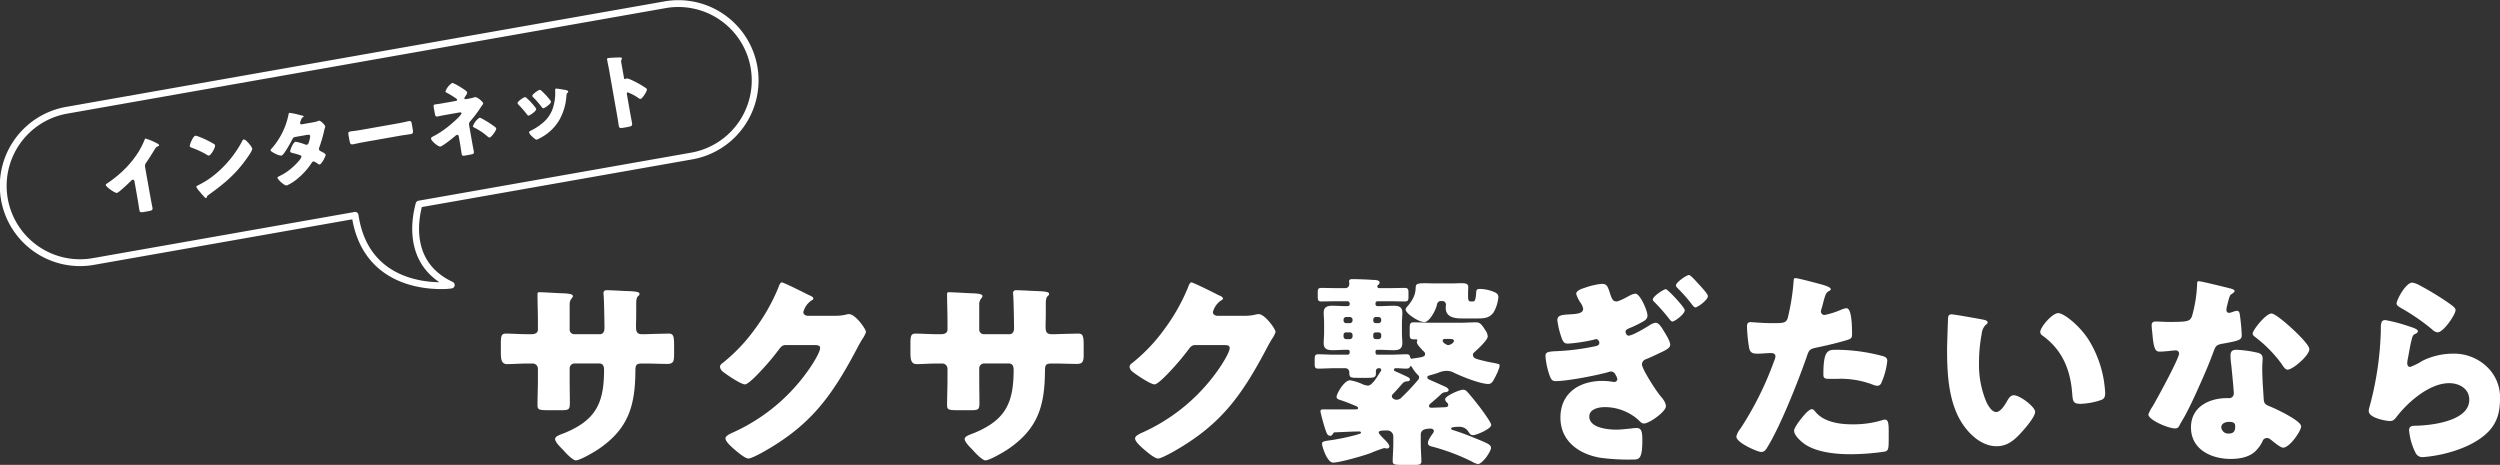 <svg xmlns="http://www.w3.org/2000/svg" width="732.461" height="136.198" viewBox="0 0 732.461 136.198">
  <rect x="0" y="0" width="732.461" height="136.198" fill="#333333" stroke="none"/>
  <g id="グループ_28672" data-name="グループ 28672" transform="translate(-255.879 -8941.61)">
    <path id="パス_119621" data-name="パス 119621" d="M-287.28-34.02c-2.28,0-5.22-.18-6.48-.18-1.38,0-1.62.48-1.62,2.94v2.22c0,2.22.06,3.78,1.86,3.78,1.56,0,3.9-.18,6.24-.18h1.2a1.537,1.537,0,0,1,1.56,1.5v3.24c0,2.46-.12,4.92-.12,7.44,0,1.32.36,1.5,3.06,1.5h4.2c2.16,0,2.22-.42,2.22-2.52,0-.78-.06-4.14-.06-6.6v-3.18a1.4,1.4,0,0,1,1.38-1.38h7.32c1.08,0,1.38.84,1.38,1.8,0,9.66-2.28,14.7-11.52,18.54-1.74.66-2.82,1.02-2.82,1.8,0,.84,1.44,2.28,2.4,3.24,1.08,1.26,2.88,3,3.66,3,1.26,0,5.52-2.52,6.66-3.3,8.82-6,10.74-12.78,10.8-22.98,0-1.8.36-2.1,2.1-2.1h.72c2.16,0,4.38.12,6.54.12,1.86,0,1.98-.9,1.98-2.88v-2.64c0-2.82-.3-3.36-1.62-3.36-.54,0-5.4.12-6.9.18h-.72c-1.56,0-1.92-.54-1.92-2.28,0-1.14.06-2.22.06-3.3v-3.36c0-2.82.96-1.92.96-2.94,0-.66-2.16-.72-4.2-.78-1.08-.06-4.62-.24-5.46-.24a.825.825,0,0,0-.9.78c0,.24.06.48.06.72.12,1.32.24,7.98.24,9.66,0,.9-.36,1.74-1.38,1.74h-7.44a1.356,1.356,0,0,1-1.38-1.5v-7.14a2.671,2.671,0,0,1,.6-1.86,1.43,1.43,0,0,0,.36-.66c0-.66-1.44-.78-3.36-.84-1.56-.06-5.28-.3-6.48-.3-.48,0-.54.18-.54.6,0,2.58.12,5.16.12,7.74v2.58c0,1.32-1.38,1.38-1.98,1.38Zm81.66-5.4c-.6-.12-1.14-.42-1.14-1.08a5.941,5.941,0,0,1,2.4-3.42c.24-.12.54-.24.54-.54,0-.48-.72-.78-1.44-1.08-1.02-.54-7.26-3.66-7.8-3.66-.48,0-.78.9-1.08,1.68a56.42,56.42,0,0,1-6.9,12.12,49.994,49.994,0,0,1-9.54,9.96,1.287,1.287,0,0,0-.6.96,2.159,2.159,0,0,0,.78,1.38c1.02.84,5.34,3.78,6.54,3.78.96,0,3.78-3,4.56-3.84a72.709,72.709,0,0,0,5.28-6.24c.54-.72,1.02-1.44,2.04-1.44h8.58c.72,0,1.56.06,1.56.84,0,1.14-1.74,3.96-2.4,4.98A54.225,54.225,0,0,1-227.4-5.22c-.18.06-.36.18-.54.24-.78.42-1.62.84-1.62,1.5,0,.84,1.38,2.1,2.1,2.76.96.84,3.54,3.12,4.62,3.12.78,0,3-1.2,3.9-1.68,14.16-7.86,20.34-16.26,27.78-30.3.54-1.02,1.08-2.04,1.68-3a7.783,7.783,0,0,0,1.08-2.1c0-.84-3.12-5.22-4.92-5.22a2.461,2.461,0,0,0-.66.06,12.726,12.726,0,0,1-3.36.42Zm38.34,5.4c-2.28,0-5.22-.18-6.48-.18-1.38,0-1.62.48-1.62,2.94v2.22c0,2.22.06,3.78,1.86,3.78,1.56,0,3.9-.18,6.24-.18h1.2a1.537,1.537,0,0,1,1.56,1.5v3.24c0,2.46-.12,4.92-.12,7.44,0,1.32.36,1.5,3.06,1.5h4.2c2.16,0,2.22-.42,2.22-2.52,0-.78-.06-4.14-.06-6.6v-3.18a1.4,1.4,0,0,1,1.38-1.38h7.32c1.08,0,1.38.84,1.38,1.8,0,9.66-2.28,14.7-11.52,18.54-1.74.66-2.82,1.02-2.82,1.8,0,.84,1.44,2.28,2.4,3.24,1.08,1.26,2.88,3,3.66,3,1.26,0,5.52-2.52,6.66-3.3,8.82-6,10.74-12.78,10.8-22.98,0-1.8.36-2.1,2.1-2.1h.72c2.16,0,4.38.12,6.54.12,1.86,0,1.98-.9,1.98-2.88v-2.64c0-2.82-.3-3.36-1.62-3.36-.54,0-5.4.12-6.9.18h-.72c-1.56,0-1.92-.54-1.92-2.28,0-1.14.06-2.22.06-3.3v-3.36c0-2.82.96-1.92.96-2.94,0-.66-2.16-.72-4.2-.78-1.08-.06-4.62-.24-5.46-.24a.825.825,0,0,0-.9.78c0,.24.06.48.06.72.12,1.32.24,7.98.24,9.66,0,.9-.36,1.74-1.38,1.74h-7.44a1.356,1.356,0,0,1-1.38-1.5v-7.14a2.671,2.671,0,0,1,.6-1.86,1.43,1.43,0,0,0,.36-.66c0-.66-1.44-.78-3.36-.84-1.56-.06-5.28-.3-6.48-.3-.48,0-.54.18-.54.6,0,2.58.12,5.16.12,7.74v2.58c0,1.32-1.38,1.38-1.98,1.38Zm81.66-5.4c-.6-.12-1.14-.42-1.14-1.08a5.941,5.941,0,0,1,2.4-3.42c.24-.12.54-.24.54-.54,0-.48-.72-.78-1.44-1.08-1.02-.54-7.26-3.66-7.8-3.66-.48,0-.78.9-1.08,1.68a56.419,56.419,0,0,1-6.9,12.12,49.994,49.994,0,0,1-9.54,9.96,1.287,1.287,0,0,0-.6.96,2.159,2.159,0,0,0,.78,1.38c1.02.84,5.34,3.78,6.54,3.78.96,0,3.78-3,4.56-3.84a72.709,72.709,0,0,0,5.28-6.24c.54-.72,1.02-1.44,2.04-1.44h8.58c.72,0,1.56.06,1.56.84,0,1.14-1.74,3.96-2.4,4.98A54.225,54.225,0,0,1-107.4-5.22c-.18.06-.36.18-.54.24-.78.42-1.62.84-1.62,1.5,0,.84,1.38,2.1,2.1,2.76.96.84,3.54,3.12,4.62,3.12.78,0,3-1.2,3.9-1.68,14.16-7.86,20.34-16.26,27.78-30.3.54-1.02,1.08-2.04,1.68-3a7.783,7.783,0,0,0,1.08-2.1c0-.84-3.12-5.22-4.92-5.22a2.461,2.461,0,0,0-.66.06,12.726,12.726,0,0,1-3.36.42Zm54.48,19.74a2.025,2.025,0,0,1,1.5-.54c.3-.06.6-.18.6-.54,0-.42-.6-.72-.9-.84-.84-.42-2.46-1.14-3.24-1.5-.24-.06-.54-.24-.54-.48,0-.36.3-.48.6-.48.96,0,1.98.12,3,.12.54,0,.9-.06,1.08-.54.06-.12.12-.18.24-.18s.18.06.3.18a10.669,10.669,0,0,0,1.68,2.28c.3.3.48.42.48.84a1.19,1.19,0,0,1-.36.78,61.232,61.232,0,0,1-4.68,4.98,2.082,2.082,0,0,1-1.56.78c-.54,0-1.38-.36-1.38-1.02,0-.48.3-.6.6-.96C-32.82-17.76-31.98-18.72-31.14-19.68ZM-39-37.26a.756.756,0,0,1-.78-.78v-.24a.744.744,0,0,1,.72-.78h.84a.794.794,0,0,1,.78.78v.24a.794.794,0,0,1-.78.78Zm-8.76,0a.744.744,0,0,1-.72-.78v-.24a.744.744,0,0,1,.72-.78h1.14a.794.794,0,0,1,.78.78v.24a.806.806,0,0,1-.84.78Zm9.54,2.7a.744.744,0,0,1,.78.72v.48a.794.794,0,0,1-.78.78h-.84a.744.744,0,0,1-.72-.78v-.48a.693.693,0,0,1,.72-.72Zm-8.4,0a.744.744,0,0,1,.78.72v.48a.794.794,0,0,1-.78.78h-1.14a.744.744,0,0,1-.72-.78v-.48a.693.693,0,0,1,.72-.72Zm28.98,1.92c.9,0,1.5.06,1.5.6s-1.08,1.2-1.68,1.2c-.48,0-1.62-.72-1.62-1.26a.552.552,0,0,1,.6-.54ZM-21.78-48.9c-.96,0-1.92-.06-2.88-.06-2.64,0-2.64.36-2.7,1.5-.06,1.02-.18,2.7-2.4,5.28a1.74,1.74,0,0,0-.54.9c0,1.2,3.9,3.72,5.46,3.72s3.36-3.54,3.66-4.86c.06-.36.24-1.32,1.2-1.32h.48a1.051,1.051,0,0,1,1.02,1.02c0,.3-.06.66-.06,1.02,0,2.76,2.7,3.06,4.8,3.06h4.2c2.1,0,3.84,0,5.1-1.92a10.975,10.975,0,0,0,1.32-4.32c0-1.02-.72-1.32-1.68-1.68a10.685,10.685,0,0,0-3.6-.72c-.9,0-1.14.12-1.2.84-.18,2.28-.3,2.82-1.02,2.82h-.66c-.66,0-.72-.66-.72-1.68v-.78c0-.72.06-1.38.06-1.8,0-1.08-1.14-1.08-2.1-1.08-.9,0-1.8.06-2.64.06ZM-50.94-5.28c2.1-.06,4.98-.24,7.02-.24.24,0,.54.06.54.3,0,.3-.36.42-.6.42l-.66.24a65.061,65.061,0,0,1-6.96,1.5c-2.4.36-3.18.36-3.18,1.14,0,.84,1.5,5.52,3.24,5.52,1.86,0,9.06-2.04,11.04-2.82A40.469,40.469,0,0,1-36.6-.66a.541.541,0,0,1,.3.06c.18,0,.42.06.6.06a.654.654,0,0,0,.66-.6c0-.54-.96-1.56-1.32-1.92s-1.8-1.74-1.8-2.1c0-.54.36-.66,2.58-.66A1.76,1.76,0,0,1-33.9-4.14v1.92c0,1.98-.18,3.96-.18,5.4,0,.96.48,1.08,2.64,1.08h3.9c1.2,0,1.86-.06,1.86-1.08,0-1.14-.18-3.24-.18-5.4v-2.4c0-1.62,1.74-1.74,2.94-1.74.42,0,.9.24.9.72a1.558,1.558,0,0,1-.24.6c-.48.66-1.5,2.04-1.5,2.88s.78.96,1.74,1.2A61.154,61.154,0,0,1-10.86,3.3a5.365,5.365,0,0,0,1.74.72C-7.8,4.02-5.28.36-5.28-.72c0-.96-1.08-1.38-4.92-2.94-1.74-.72-4.26-1.68-6.06-2.22-.24-.06-.72-.18-.72-.54,0-.48,2.1-.48,2.52-.48a3.026,3.026,0,0,1,2.52,1.38c.36.54.66,1.08,1.38,1.08,1.02,0,5.34-1.86,5.34-3,0-.78-3.06-4.86-3.72-5.7-.78-1.02-2.58-3.24-3.42-4.14a1.639,1.639,0,0,0-1.14-.48c-.96,0-5.22,1.8-5.22,2.82a1.559,1.559,0,0,0,.54.96.855.855,0,0,1,.36.72c0,.72-.9.6-1.38.66-.42,0-3.24.12-3.54.12s-.72-.12-.72-.48a1.113,1.113,0,0,1,.42-.72c1.08-.9,2.1-1.8,3.12-2.76a1.829,1.829,0,0,1,1.32-.6c.3-.06.9-.12.9-.66,0-.42-.6-.72-.9-.9-1.38-.6-2.76-1.26-4.2-1.86-.66-.3-1.14-.48-1.14-.9,0-.48.48-.54,1.08-.72.72-.18,1.44-.42,2.16-.66a6.079,6.079,0,0,1,2.34-.54,4.674,4.674,0,0,1,1.86.36c2.22,1.14,8.04,3.48,10.44,3.48.96,0,1.32-.78,1.74-1.5.48-.9,1.56-3,1.56-3.96,0-.24-.18-.36-.42-.42-2.88-.66-2.04-.3-5.88-1.32-.72-.24-1.5-.42-1.5-1.38,0-.36.18-.54.48-.78.84-.78,3.84-3.48,3.84-4.56a3.384,3.384,0,0,0-.72-1.86C-8.22-37.26-8.7-37.5-9.78-37.5c-1.44,0-2.94.12-4.62.12h-8.64c-1.56,0-3.18-.12-4.74-.12-1.26,0-1.32.42-1.32,1.92v1.5c0,1.32.12,1.56,1.5,1.56h.42c.18,0,.3.06.3.36a.22.22,0,0,1-.06.18.65.65,0,0,0-.06.36c0,.48.9,1.5,1.44,2.04a1.309,1.309,0,0,0,.24.3c.36.3.72.6.72,1.02,0,.72-.24.9-3.3,1.32a5.2,5.2,0,0,0-.6.12c-.24,0-.42-.24-.48-.48-.12-.42-.12-.84-1.02-.84-1.62,0-3.18.12-4.8.12h-3.78c-.48,0-.54-.42-.54-.72v-.24a.49.49,0,0,1,.54-.48h.36c1.5,0,2.94.12,4.44.12s2.52-.36,2.52-2.1c0-.9-.12-1.92-.12-3.06v-2.7c0-1.2.12-2.22.12-3.12,0-1.74-1.08-2.04-2.58-2.04-1.44,0-2.94.12-4.38.12h-.3a.567.567,0,0,1-.6-.6v-.24a.592.592,0,0,1,.54-.6h3.3c1.56,0,3.18.06,4.8.06.96,0,1.02-.48,1.02-1.38v-1.26c0-.84-.12-1.32-1.02-1.32-1.62,0-3.24.06-4.8.06H-38.1a.473.473,0,0,1-.48-.48.623.623,0,0,1,.24-.48.814.814,0,0,0,.42-.66c0-.78-1.32-.78-1.86-.78-1.44-.12-4.62-.24-6-.24-.48,0-1.08,0-1.08.66,0,.18.06.42.06.54v.3a1.139,1.139,0,0,1-1.14,1.14h-2.28c-1.62,0-3.18-.06-4.8-.06-.96,0-1.02.48-1.02,1.32V-45c0,.84.06,1.38.96,1.38,1.62,0,3.24-.06,4.86-.06h2.94a.645.645,0,0,1,.6.6v.24c0,.6-.54.6-.78.6-1.56,0-3-.12-4.32-.12-1.44,0-2.52.36-2.52,2.04,0,.9.12,1.92.12,3.12v2.7c0,1.14-.12,2.16-.12,3.12,0,1.74,1.14,2.04,2.64,2.04,1.32,0,2.7-.12,4.08-.12h.3a.548.548,0,0,1,.6.48v.18c0,.3-.06.78-.6.78h-3.84c-1.62,0-3.18-.12-4.8-.12-.96,0-1.02.54-1.02,1.56v1.08c0,1.08.06,1.56,1.02,1.56,1.62,0,3.18-.12,4.8-.12h3.18a1.154,1.154,0,0,1,1.14,1.2c0,1.5.3,1.62,2.46,1.62h2.88c1.8,0,2.46-.12,2.46-1.26v-.78a.794.794,0,0,1,.78-.78h.3a.529.529,0,0,1,.48.54c0,.12-.06.18-.12.3-.78,1.2-2.46,4.26-3.78,4.26a5.1,5.1,0,0,1-1.86-.54,14.366,14.366,0,0,0-3.36-1.02c-1.8,0-3.96,4.02-3.96,4.8,0,.54.24.72,1.2,1.02,1.5.48,2.94,1.08,4.38,1.68.3.12.72.3.72.66,0,.3-.36.36-.6.36H-54.3c-.54,0-.96.06-.96.6a54.184,54.184,0,0,0,1.44,5.28c.36.96.54,1.86,1.44,1.86.42,0,.6-.3.84-.66C-51.36-5.22-51.3-5.28-50.94-5.28Zm96.9-41.94c-.66,0-3.84,2.1-3.84,3.06,0,.3.42.66.66.9a54.639,54.639,0,0,1,4.2,4.8c.18.24.54.72.9.72.66,0,3.6-2.16,3.6-3.3C51.48-41.94,46.44-47.22,45.96-47.22Zm6.72-4.14c-.6,0-3.78,2.1-3.78,3.06,0,.3.36.66.6.9a45.384,45.384,0,0,1,4.2,4.8q.54.72.9.72c.66,0,3.66-2.16,3.66-3.3,0-.54-1.26-1.98-2.88-3.72C54.24-50.16,53.16-51.36,52.68-51.36ZM29.52-46.2c-.6-1.8-.84-2.58-2.34-2.58a20.918,20.918,0,0,0-4.92,1.14c-.78.24-2.58.78-2.58,1.8a9.275,9.275,0,0,0,1.26,2.58,4.561,4.561,0,0,1,.78,1.74c0,1.5-1.8,1.56-4.74,1.74-1.92.12-2.82.42-2.82,1.68a23.972,23.972,0,0,0,1.32,5.34c.36.9.66,1.5,1.74,1.5a48.018,48.018,0,0,0,7.56-1.14,2.977,2.977,0,0,1,.78-.18c.48,0,.9.6.9,1.08,0,.6-.48.84-1.02.96a67.8,67.8,0,0,1-11.82,1.5c-2.4.12-2.94.36-2.94,1.44a21.562,21.562,0,0,0,1.38,6.12c.36.78.66,1.2,1.56,1.2,3.48,0,12.18-1.68,15.66-2.7a1.775,1.775,0,0,1,.6-.12,1.491,1.491,0,0,1,1.32.96,3.579,3.579,0,0,1,.54,1.26.868.868,0,0,1-.9.84H30.6a19.133,19.133,0,0,0-3.24-.3c-6.66,0-12.3,3.48-12.3,10.74,0,6.9,5.4,10.68,11.58,11.76a62.185,62.185,0,0,0,9.6.54c1.86,0,2.82-.06,2.82-5.7,0-2.58-.3-3.54-1.74-3.54-.6,0-1.32.12-1.92.18-1.32.12-2.64.3-3.96.3-2.4,0-7.92-.48-7.92-3.84,0-2.22,2.82-2.76,4.5-2.76a14.758,14.758,0,0,1,9.84,3.72c.6.6,1.02,1.08,1.68,1.08,1.56,0,6.42-3.48,6.42-5.04,0-1.14-.96-2.28-1.68-3.12-1.68-2.1-5.34-7.92-5.34-9.18a1.661,1.661,0,0,1,1.2-1.5c1.32-.54,2.34-1.02,3.84-1.74,2.1-.96,3.24-1.56,3.24-2.52,0-1.02-1.32-3.12-2.04-4.26-.54-.9-1.32-2.16-2.22-2.16a4.576,4.576,0,0,0-1.86.78c-1.14.72-4.92,3-6.06,3-.72,0-.9-.96-.9-1.14,0-.6.66-.84,1.2-1.08a30.56,30.56,0,0,0,3.72-1.8c.78-.42,1.5-.9,1.5-1.86,0-1.44-2.16-6.42-3.54-6.42a4.628,4.628,0,0,0-1.74.6c-.78.42-3.06,1.68-3.78,1.68C30.42-43.62,30.12-44.34,29.52-46.2Zm54.36-4.26c-.36,0-.48.3-.48.66a66.2,66.2,0,0,1-1.74,11.04c-.48,1.5-1.44,1.5-4.44,1.5-3.12,0-5.82-.3-6.42-.3-.96,0-1.08.6-1.08,1.38a44.8,44.8,0,0,0,.66,6.36c.36,1.32,1.14,1.5,2.4,1.5,1.32,0,2.76-.18,3.96-.18.66,0,1.32.18,1.32,1.02a4.057,4.057,0,0,1-.42,1.38A94.756,94.756,0,0,1,67.8-6.36a5.618,5.618,0,0,0-1.2,2.34c0,1.8,6.24,4.5,7.26,4.5s1.38-.66,1.86-1.44c3.84-6.24,9-19.26,11.52-26.52.72-2.16.9-2.22,3.48-2.76,2.34-.48,6.18-1.38,8.58-2.16.96-.3,1.2-.66,1.2-1.5,0-1.8,0-7.74-1.62-7.74a5.162,5.162,0,0,0-1.5.42,25.394,25.394,0,0,1-4.86,1.56,1.025,1.025,0,0,1-1.14-1.08,4.887,4.887,0,0,1,.12-.54q.36-1.17.54-1.98c.54-1.98.78-2.94,1.62-3.36.24-.12.6-.3.6-.6,0-.6-1.8-1.14-2.94-1.44C90.24-48.96,84.66-50.46,83.88-50.46ZM92.1-22.2c0,1.08.42,1.26,1.8,1.26h2.16a26.407,26.407,0,0,1,10.32,1.62,5.163,5.163,0,0,0,1.5.42,1.272,1.272,0,0,0,1.14-.72,21.164,21.164,0,0,0,1.8-6.6c0-.96-.66-1.2-1.5-1.44a53.066,53.066,0,0,0-13.62-1.8C93.3-29.46,92.1-29.1,92.1-22.2ZM88.74-12.06c-.72,0-1.8,1.2-2.28,1.74-.72.84-2.94,3.54-2.94,4.56,0,1.38,1.92,3.06,2.88,3.78C89.94.6,95.76,1.14,100.02,1.14A70.1,70.1,0,0,0,110.16.36c1.08-.3,1.08-1.02,1.08-4.32v-1.8c0-1.92-.12-3.24-1.08-3.24a2.157,2.157,0,0,0-.66.12,29.012,29.012,0,0,1-9.06,1.26c-3.6,0-8.16-.66-10.62-3.6C89.58-11.52,89.16-12.06,88.74-12.06Zm40.92-27.78c-.66,0-.96.3-1.02.96-.06.84-.3,8.1-.3,9.24,0,7.38.42,16.14,4.86,22.38,2.22,3.12,5.64,6.06,9.66,6.06,3.3,0,5.4-1.98,7.5-4.32,1.02-1.14,3.78-4.32,3.78-5.76s-4.44-4.86-6.24-4.86c-.9,0-1.44.78-1.86,1.5-.54.96-1.92,3.42-3.3,3.42-1.32,0-2.4-1.92-2.88-2.94a27.92,27.92,0,0,1-2.16-11.52,44.221,44.221,0,0,1,.78-8.4,4.241,4.241,0,0,1,1.14-2.64c.42-.3.6-.48.6-.72,0-.54-.66-.72-1.26-.84C137.46-38.58,130.44-39.84,129.66-39.84Zm25.98,5.16a1.237,1.237,0,0,0,.6,1.02c5.7,4.08,8.22,9.78,8.76,16.98.18,2.28.24,3.06,2.46,3.06a20.718,20.718,0,0,0,5.7-1.02c1.2-.36,1.5-.9,1.5-2.16,0-.72-.18-2.16-.3-3.12a32.652,32.652,0,0,0-4.44-12.3c-2.64-4.26-7.38-7.98-9-7.98C159.12-40.2,155.64-36.06,155.64-34.68Zm46.38-14.88c-.42,0-.42.48-.42.96a40.014,40.014,0,0,1-1.5,9.3c-.6,1.56-1.38,1.68-6.84,1.68-1.32,0-2.76-.12-3.78-.12-.72,0-1.2.24-1.2,1.08,0,.54.12,1.62.18,2.1.42,5.1.96,5.64,2.22,5.64.72,0,1.98-.12,2.64-.18.42-.06,1.62-.18,1.98-.18a.947.947,0,0,1,1.02.9c0,1.5-6.54,13.44-7.74,15.48a10.412,10.412,0,0,0-1.26,2.4c0,1.56,5.76,4.08,7.8,4.08.78,0,1.02-.3,1.32-.9.36-.72.96-1.68,1.44-2.52,1.86-3.42,3.48-7.02,5.04-10.56,1.2-2.7,2.34-5.4,3.36-8.16.72-1.92.78-2.34,2.88-2.7,4.68-.84,5.52-1.08,5.52-2.46a58.057,58.057,0,0,0-.6-6.24c-.12-.6-.3-.9-.84-.9a3.154,3.154,0,0,0-1.02.24,6.245,6.245,0,0,1-1.32.36.841.841,0,0,1-.72-.84c0-.24.06-.48.06-.66a2.7,2.7,0,0,1,.12-.48c.24-1.02.72-3.12,1.08-3.36.72-.48,1.14-.78,1.14-1.08,0-.36-.66-.6-1.38-.78C210-47.76,202.8-49.56,202.02-49.56Zm21.36,9.48c-1.68,0-5.52,4.92-5.52,5.88,0,.48.6.9,1.08,1.26a38.172,38.172,0,0,1,7.5,7.74c.42.66.96,1.56,1.68,1.56,1.5,0,6.36-4.14,6.36-6,0-1.26-3.78-4.86-5.16-6.12C228.36-36.66,224.52-40.08,223.38-40.08Zm-10.2,10.62c-1.32,0-1.8.48-1.8,1.74a22.354,22.354,0,0,0,.24,2.82c.18,1.8.72,7.14.72,8.16a1.324,1.324,0,0,1-1.44,1.44h-.48c-5.34,0-10.62,2.58-10.62,8.58,0,6.48,5.94,9.24,11.64,9.24,2.52,0,5.4-.48,7.26-2.28a10.6,10.6,0,0,0,2.04-2.82,1.33,1.33,0,0,1,1.32-1.02,1.363,1.363,0,0,1,.96.36c.42.3.78.6,1.14.9,1.32,1.02,2.16,1.56,2.64,1.56,1.92,0,5.28-4.92,5.28-6.24,0-1.68-7.56-5.22-9.24-5.88-1.38-.54-1.68-.9-1.74-2.34-.18-2.94-.42-5.88-.42-8.88,0-1.08.12-2.16.12-2.76,0-1.08-.54-1.5-1.56-1.74A35.053,35.053,0,0,0,213.18-29.46ZM210.96-8.34c1.74,0,1.8.66,1.8,1.44,0,1.26-.48,1.98-1.86,1.98a2.024,2.024,0,0,1-2.22-1.8C208.68-7.92,209.94-8.34,210.96-8.34Zm49.08-34.74c0,.66.6.96,1.5,1.5a60.8,60.8,0,0,1,8.94,6.18,2.676,2.676,0,0,0,1.56.84c1.74,0,5.28-5.22,5.28-6.54,0-.66-.9-1.26-2.16-2.16a85.334,85.334,0,0,0-8.4-5.1,6.588,6.588,0,0,0-2.1-.78C262.68-49.14,260.04-43.98,260.04-43.08Zm-3.3,4.92c-1.32,0-1.32,1.02-1.32,3.24a93.406,93.406,0,0,1-3.3,22.14,4.27,4.27,0,0,0-.24,1.26c0,2.1,5.28,2.94,6.24,2.94s1.44-.6,1.98-1.32c3.36-4.32,9.6-9.78,15.36-9.78,2.88,0,5.88,1.56,5.88,4.86,0,6.36-11.34,7.56-16.02,7.62-.78,0-1.62.18-1.62,1.32A18.326,18.326,0,0,0,265.62.78a2.216,2.216,0,0,0,2.28,1.2A39.977,39.977,0,0,0,276.54.3c3.72-1.14,7.86-3.06,10.56-5.94,2.46-2.64,3.24-5.76,3.24-9.3a12.3,12.3,0,0,0-3.18-8.88,13.932,13.932,0,0,0-10.62-4.5,20.173,20.173,0,0,0-8.94,2.1,18.321,18.321,0,0,1-3.6,1.8c-.54,0-.84-.54-.84-1.08a9.6,9.6,0,0,1,.18-1.38c.36-1.74.6-3.48,1.02-5.16.36-1.44.42-1.74,1.2-2.1.3-.12.72-.36.72-.72,0-.66-1.26-1.02-2.7-1.5A46.3,46.3,0,0,0,256.74-38.16Z" transform="translate(698 9073.549)" fill="#fff"/>
    <g id="グループ_28234" data-name="グループ 28234" transform="translate(0 -382.899)">
      <path id="合体_9" data-name="合体 9" d="M5041.565,65.628l-76.592,13.505a22.5,22.5,0,1,1-7.814-44.316l175.3-30.909a22.5,22.5,0,0,1,7.814,44.316l-79.965,14.1c-1.438,5.32-3.208,17.8,9.436,23.712a18.008,18.008,0,0,1-3.059.186C5059.958,86.222,5044.292,84.111,5041.565,65.628Z" transform="translate(-4681.65 9321.979)" fill="none" stroke="#fff" stroke-linejoin="round" stroke-width="2"/>
      <path id="パス_119620" data-name="パス 119620" d="M-69.84-11.64a1.579,1.579,0,0,1,.552-1.224c1.8-1.824,2.856-3.144,3.432-3.72a1.527,1.527,0,0,1,.864-.408c.144-.048.312-.1.312-.264,0-.144-.192-.384-.48-.6a17.914,17.914,0,0,0-3.1-1.992c-.168,0-.264.168-.312.288a24.754,24.754,0,0,1-2.208,3,28.74,28.74,0,0,1-6.12,5.184,33.768,33.768,0,0,1-4.68,2.5c-.216.072-.5.168-.5.432,0,.624,2.256,2.832,2.808,2.832s3.864-2.208,4.512-2.664a1.615,1.615,0,0,1,.7-.36c.312,0,.432.24.432.6v5.352c0,1.08-.048,2.16-.048,3.24,0,.552.168.7,1.3.7h.984c1.2,0,1.608-.024,1.608-.768,0-.456-.024-.912-.024-1.344,0-.648-.024-1.3-.024-1.944Zm16.1-6.48c-.7,0-2.136,2.28-2.136,2.76,0,.24.24.384.432.5a24.718,24.718,0,0,1,4.032,2.808,1.047,1.047,0,0,0,.6.36c.552,0,2.256-1.944,2.256-2.64a.513.513,0,0,0-.216-.432,27.4,27.4,0,0,0-4.224-3.024A2.433,2.433,0,0,0-53.736-18.12Zm13.752,3.552c-.264,0-.456.264-.672.576-.048.072-.1.12-.144.192a32.141,32.141,0,0,1-8.664,7.512,25.272,25.272,0,0,1-6.144,2.64c-.192.048-.456.168-.456.384a6.07,6.07,0,0,0,.7,1.44A21.139,21.139,0,0,0-54.24.024c.1.168.24.384.432.384a.209.209,0,0,0,.192-.144,1.041,1.041,0,0,1,.648-.624c4.8-2.3,8.664-4.464,12.528-8.232.5-.48,2.448-2.328,2.448-2.9a3.818,3.818,0,0,0-.408-1.128c-.072-.1-.1-.192-.144-.264C-38.76-13.272-39.5-14.568-39.984-14.568Zm17.544-1.416c-.24-.024-.456-.1-.456-.384a1.954,1.954,0,0,1,.384-.816c.24-.432.336-.624.72-.768.216-.1.264-.144.264-.264,0-.072-.072-.12-.168-.168-.144-.072-.48-.24-.912-.408a21.933,21.933,0,0,0-2.784-1.128c-.264,0-.384.384-.456.6a21.471,21.471,0,0,1-6.48,8.736c-.168.12-.456.312-.456.552,0,.192.5.672,1.1,1.1a4.917,4.917,0,0,0,1.7.936c.408,0,.936-.552,1.224-.84a37.163,37.163,0,0,0,2.832-3.336c.336-.456.528-.5,1.2-.5h3.264c.312,0,.84.048.84.456a6.779,6.779,0,0,1-.6,1.536c-.216.456-.408.84-.816.84a1.15,1.15,0,0,1-.48-.168,15.3,15.3,0,0,0-2.616-1.272c-.744,0-2.064,2.184-2.064,2.568,0,.264.5.48.72.576a16.722,16.722,0,0,1,1.968.984.5.5,0,0,1,.312.432c0,.672-3.72,3.48-6.792,4.368-.144.048-.264.072-.384.12-.552.144-.84.24-.84.5a5.189,5.189,0,0,0,.936,1.512c.312.384.888,1.1,1.44,1.1a14.088,14.088,0,0,0,3.96-1.752,19.85,19.85,0,0,0,4.344-3.528.683.683,0,0,1,.5-.288c.312,0,1.056.744,1.3.984a.529.529,0,0,0,.384.216c.6,0,2.232-2.112,2.232-2.544,0-.312-.984-1.032-1.248-1.224a.8.8,0,0,1-.408-.648,1.066,1.066,0,0,1,.216-.576A40.584,40.584,0,0,0-16.464-12.7a8.821,8.821,0,0,1,.552-1.176.419.419,0,0,0,.1-.288c0-.5-1.008-1.992-1.536-1.992a.7.7,0,0,0-.216.048,6.507,6.507,0,0,1-1.344.12Zm16.8,4.632c-1.512,0-2.856-.1-3.192-.1-.624,0-.7.288-.7,1.008v1.1c0,1.272,0,1.728.816,1.728.888,0,2.016-.072,3.072-.072H5.4c1.056,0,2.16.072,3.1.072.768,0,.792-.408.792-1.728v-1.152c0-.7-.1-.96-.72-.96-.216,0-1.752.1-3.168.1ZM26.28-14.88c-.192,0-.528,0-.528-.24a.9.9,0,0,1,.336-.552,1.044,1.044,0,0,0,.144-.168c.264-.264.624-.624.624-.936a1.477,1.477,0,0,0-.5-.768,22.368,22.368,0,0,0-2.832-2.448,1.28,1.28,0,0,0-.528-.264,5.182,5.182,0,0,0-2.352,2.112c0,.216.24.384.576.648a17.888,17.888,0,0,1,1.44,1.248c.12.12.24.216.36.336.336.312.576.528.576.72,0,.288-.336.312-.672.312H18.744c-.792,0-1.416-.048-1.728-.048-.5,0-.552.216-.552.936v1.536c0,.816.048,1.128.648,1.128.288,0,.576-.024.84-.024.408-.024.816-.024,1.224-.024h4.416c.288,0,.576.048.576.336,0,.216-.48.576-.936.936-.6.48-2.808,1.8-3.552,2.208a26.424,26.424,0,0,1-4.944,2.112c-.312.1-.648.216-.648.576,0,.648,1.632,2.688,2.28,2.688.744,0,3.936-1.752,4.7-2.208a1.646,1.646,0,0,1,.7-.312.43.43,0,0,1,.432.432v2.376c0,.984-.048,1.968-.048,2.976,0,.576.24.6.912.6h1.152c1.512,0,1.56-.072,1.56-.888,0-.168-.024-1.7-.024-2.76V-6.792c0-.744,0-1.056.552-1.512a32.851,32.851,0,0,0,3.888-3.648,4.942,4.942,0,0,1,.384-.36c.216-.216.36-.336.36-.528,0-.36-1.344-2.16-2.088-2.16a.469.469,0,0,0-.168.024,14.687,14.687,0,0,1-2.064.1Zm2.832,6.048A5.285,5.285,0,0,0,26.784-6.7c0,.168.168.312.288.408a18.432,18.432,0,0,1,3.216,3.024c.264.336.552.672.792.672.456,0,2.328-1.728,2.328-2.28a1.093,1.093,0,0,0-.36-.6,30.642,30.642,0,0,0-3.408-3.1A1.28,1.28,0,0,0,29.112-8.832ZM43.728-12.12a.763.763,0,0,0-.48-.336c-.432,0-2.4.888-2.4,1.392a.966.966,0,0,0,.216.48,29.868,29.868,0,0,1,1.9,3.168c.1.192.24.48.5.48.36,0,2.472-.936,2.472-1.536A1.577,1.577,0,0,0,45.744-9,19.843,19.843,0,0,0,43.728-12.12ZM47.9-13.8c-.456,0-2.424.912-2.424,1.368a.626.626,0,0,0,.168.408,24.637,24.637,0,0,1,1.944,3.24c.12.216.264.48.528.48.36,0,2.448-.936,2.448-1.512a1.186,1.186,0,0,0-.144-.456,20.732,20.732,0,0,0-2.088-3.24A.716.716,0,0,0,47.9-13.8Zm4.8.456c-.24,0-.312.312-.36.528a13.972,13.972,0,0,1-1.776,5.352A9.549,9.549,0,0,1,47.04-4.08a16.876,16.876,0,0,1-3.912,1.632c-.264.072-.432.168-.432.48a2.483,2.483,0,0,0,.48.984c.048.072.1.12.12.168.24.336.864,1.224,1.248,1.224a3.246,3.246,0,0,0,.792-.216A13.836,13.836,0,0,0,52.1-4.176a16.561,16.561,0,0,0,3.264-6.72c.12-.432.168-.432.384-.6.192-.144.312-.264.312-.384,0-.36-.7-.576-1.416-.816A15.363,15.363,0,0,0,52.7-13.344ZM72.84-8.016c0-.24.024-.576.36-.576a14.247,14.247,0,0,1,2.76,2.16c.144.144.384.384.6.384.552,0,2.3-1.944,2.3-2.424a.618.618,0,0,0-.168-.384A28.408,28.408,0,0,0,76.488-10.8c-.312-.24-1.3-1.008-2.064-1.488a2.476,2.476,0,0,0-.888-.384c-.12,0-.264.1-.408.1-.264,0-.288-.216-.288-.336v-4.656a1.25,1.25,0,0,1,.264-.864.418.418,0,0,0,.144-.288c0-.144-.12-.24-.264-.288a35.64,35.64,0,0,0-3.7-.48c-.336,0-.384.144-.384.456,0,.744.048,1.992.048,2.976V-2.208c0,.96-.048,1.9-.048,2.856,0,.624.288.744,1.248.744h1.08c1.56,0,1.632-.1,1.632-1.248,0-.816-.024-1.608-.024-2.4Z" transform="matrix(0.985, -0.174, 0.174, 0.985, 369.205, 9372.769)" fill="#fff"/>
    </g>
  </g>
</svg>
